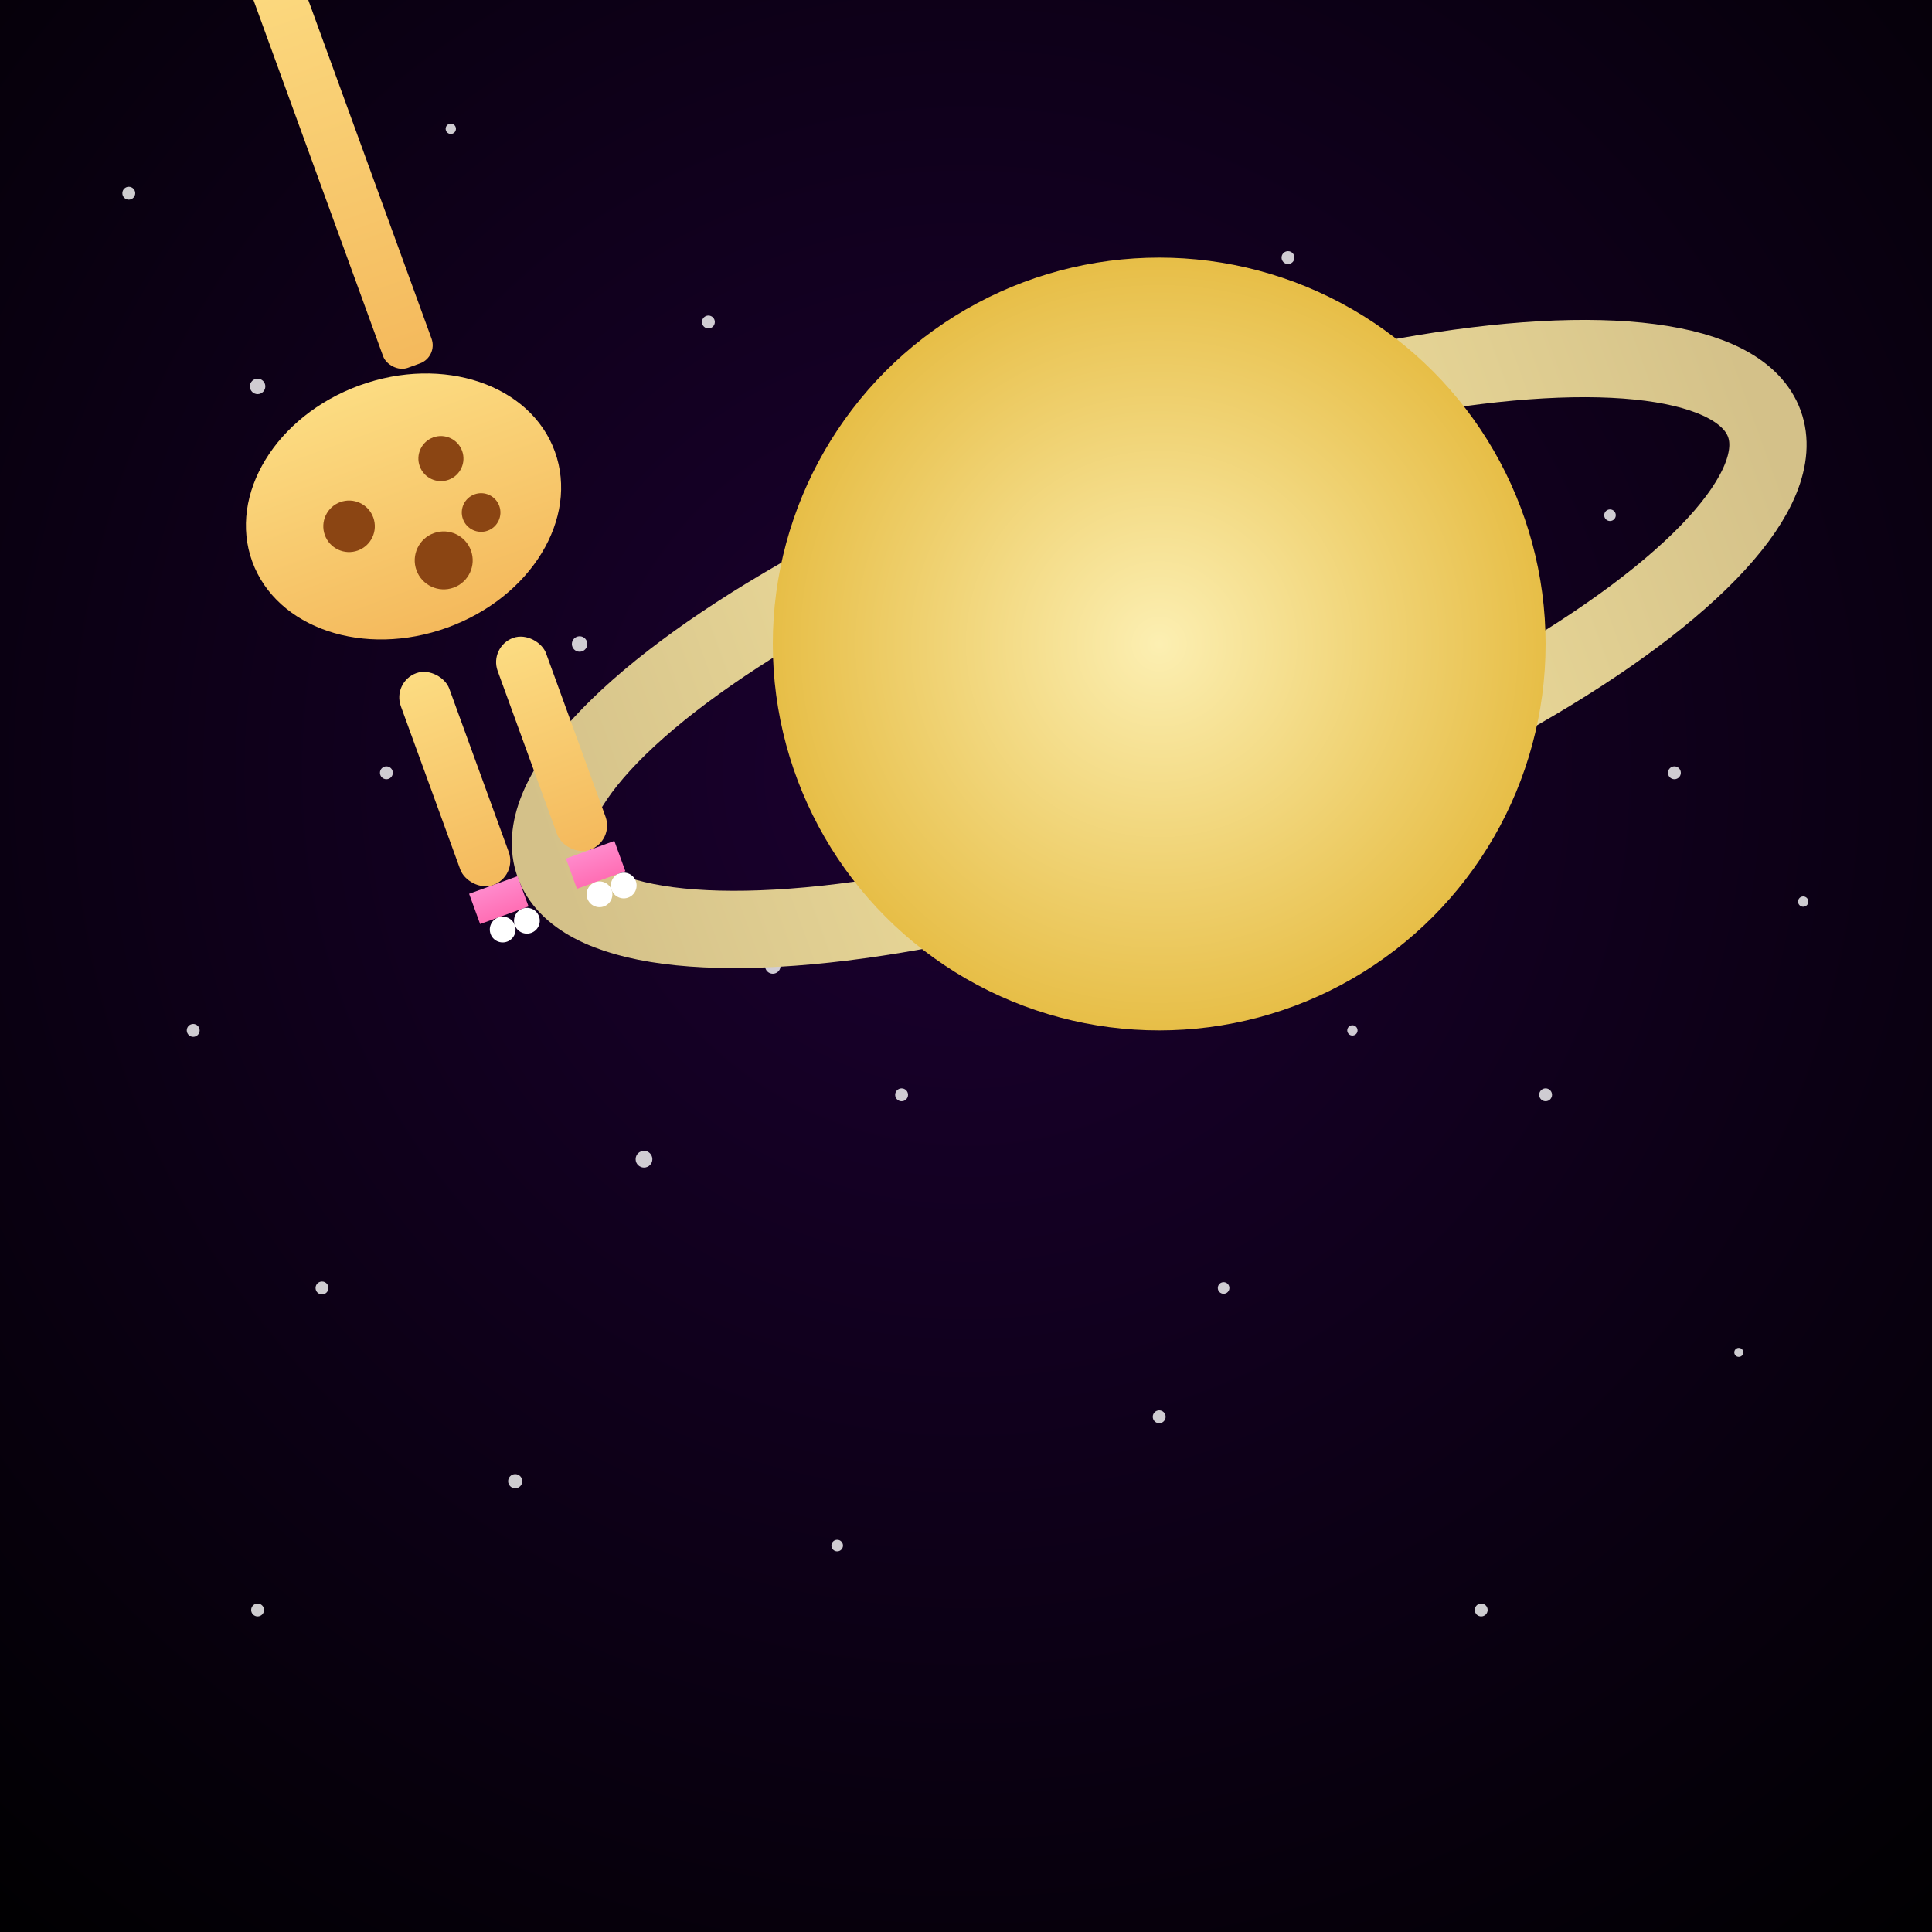 <svg xmlns="http://www.w3.org/2000/svg" viewBox="0 0 300 300">
  <defs>
    <radialGradient id="bgGradient" cx="50%" cy="40%" r="80%">
      <stop offset="0%" stop-color="#1b0030"/>
      <stop offset="100%" stop-color="#000"/>
    </radialGradient>
    <radialGradient id="saturnFill" cx="180" cy="100" r="60" gradientUnits="userSpaceOnUse">
      <stop offset="0%" stop-color="#FCEFB2"/>
      <stop offset="100%" stop-color="#E7BE47"/>
    </radialGradient>
    <linearGradient id="ringGradient" x1="80" y1="100" x2="280" y2="100" gradientUnits="userSpaceOnUse">
      <stop offset="0%" stop-color="#D4C189"/>
      <stop offset="50%" stop-color="#F7E7A1"/>
      <stop offset="100%" stop-color="#D4C189"/>
    </linearGradient>
    <linearGradient id="gBody" x1="0" y1="0" x2="0" y2="1" gradientUnits="objectBoundingBox">
      <stop offset="0%" stop-color="#FCDC82"/>
      <stop offset="100%" stop-color="#F4B95C"/>
    </linearGradient>
    <linearGradient id="skateGradient" x1="0" y1="0" x2="0" y2="1">
      <stop offset="0%" stop-color="#FF8ACC"/>
      <stop offset="100%" stop-color="#FF6EB4"/>
    </linearGradient>
    <filter id="shadow" x="-50%" y="-50%" width="200%" height="200%">
      <feDropShadow dx="3" dy="3" stdDeviation="2" flood-color="#000" flood-opacity="0.5"/>
    </filter>
  </defs>
  <rect width="300" height="300" fill="url(#bgGradient)"/>
  <g fill="#fff" opacity="0.8">
    <circle cx="20" cy="30" r="1"/>
    <circle cx="40" cy="60" r="1.2"/>
    <circle cx="70" cy="20" r="0.8"/>
    <circle cx="110" cy="50" r="1"/>
    <circle cx="150" cy="80" r="1.3"/>
    <circle cx="200" cy="40" r="1"/>
    <circle cx="230" cy="90" r="1.1"/>
    <circle cx="270" cy="60" r="0.9"/>
    <circle cx="60" cy="120" r="1"/>
    <circle cx="90" cy="100" r="1.2"/>
    <circle cx="130" cy="130" r="0.7"/>
    <circle cx="180" cy="60" r="1"/>
    <circle cx="220" cy="100" r="1.1"/>
    <circle cx="250" cy="80" r="0.9"/>
    <circle cx="30" cy="160" r="1"/>
    <circle cx="80" cy="140" r="1"/>
    <circle cx="120" cy="150" r="1.2"/>
    <circle cx="170" cy="120" r="1"/>
    <circle cx="210" cy="160" r="0.8"/>
    <circle cx="260" cy="120" r="1"/>
    <circle cx="50" cy="200" r="1"/>
    <circle cx="100" cy="180" r="1.3"/>
    <circle cx="140" cy="170" r="1"/>
    <circle cx="190" cy="200" r="0.9"/>
    <circle cx="240" cy="170" r="1"/>
    <circle cx="280" cy="140" r="0.8"/>
    <circle cx="40" cy="250" r="1"/>
    <circle cx="80" cy="230" r="1.1"/>
    <circle cx="130" cy="240" r="0.9"/>
    <circle cx="180" cy="220" r="1"/>
    <circle cx="230" cy="250" r="1"/>
    <circle cx="270" cy="210" r="0.7"/>
  </g>
  <ellipse cx="180" cy="100" rx="100" ry="30" transform="rotate(-20 180 100)" fill="none" stroke="url(#ringGradient)" stroke-width="12" stroke-linecap="round"/>
  <circle cx="180" cy="100" r="60" fill="url(#saturnFill)"/>
  <g transform="translate(86 134) rotate(-20)" filter="url(#shadow)">
    <rect x="-14" y="-35" width="8" height="35" rx="4" fill="url(#gBody)"/>
    <rect x="2" y="-35" width="8" height="35" rx="4" fill="url(#gBody)"/>
    <ellipse cx="-3" cy="-60" rx="25" ry="20" fill="url(#gBody)"/>
    <circle cx="-12" cy="-60" r="4" fill="#8B4513"/>
    <circle cx="5" cy="-65" r="3.5" fill="#8B4513"/>
    <circle cx="0" cy="-50" r="4.5" fill="#8B4513"/>
    <circle cx="8" cy="-55" r="3" fill="#8B4513"/>
    <rect x="2" y="-150" width="8" height="70" rx="3" fill="url(#gBody)"/>
    <ellipse cx="6" cy="-158" rx="12" ry="8" fill="url(#gBody)"/>
    <circle cx="2" cy="-160" r="1.5" fill="#fff"/>
    <circle cx="2" cy="-160" r="0.7" fill="#000"/>
    <path d="M4,-166 v-6" stroke="#8B4513" stroke-width="2" stroke-linecap="round"/>
    <circle cx="4" cy="-172" r="2" fill="#8B4513"/>
    <path d="M9,-166 v-6" stroke="#8B4513" stroke-width="2" stroke-linecap="round"/>
    <circle cx="9" cy="-172" r="2" fill="#8B4513"/>
    <polygon points="12,-155 14,-160 10,-158" fill="url(#gBody)"/>
    <rect x="-14" y="0" width="8" height="5" fill="url(#skateGradient)"/>
    <circle cx="-11" cy="7" r="2" fill="#fff"/>
    <circle cx="-7" cy="7" r="2" fill="#fff"/>
    <rect x="2" y="0" width="8" height="5" fill="url(#skateGradient)"/>
    <circle cx="5" cy="7" r="2" fill="#fff"/>
    <circle cx="9" cy="7" r="2" fill="#fff"/>
  </g>
</svg>